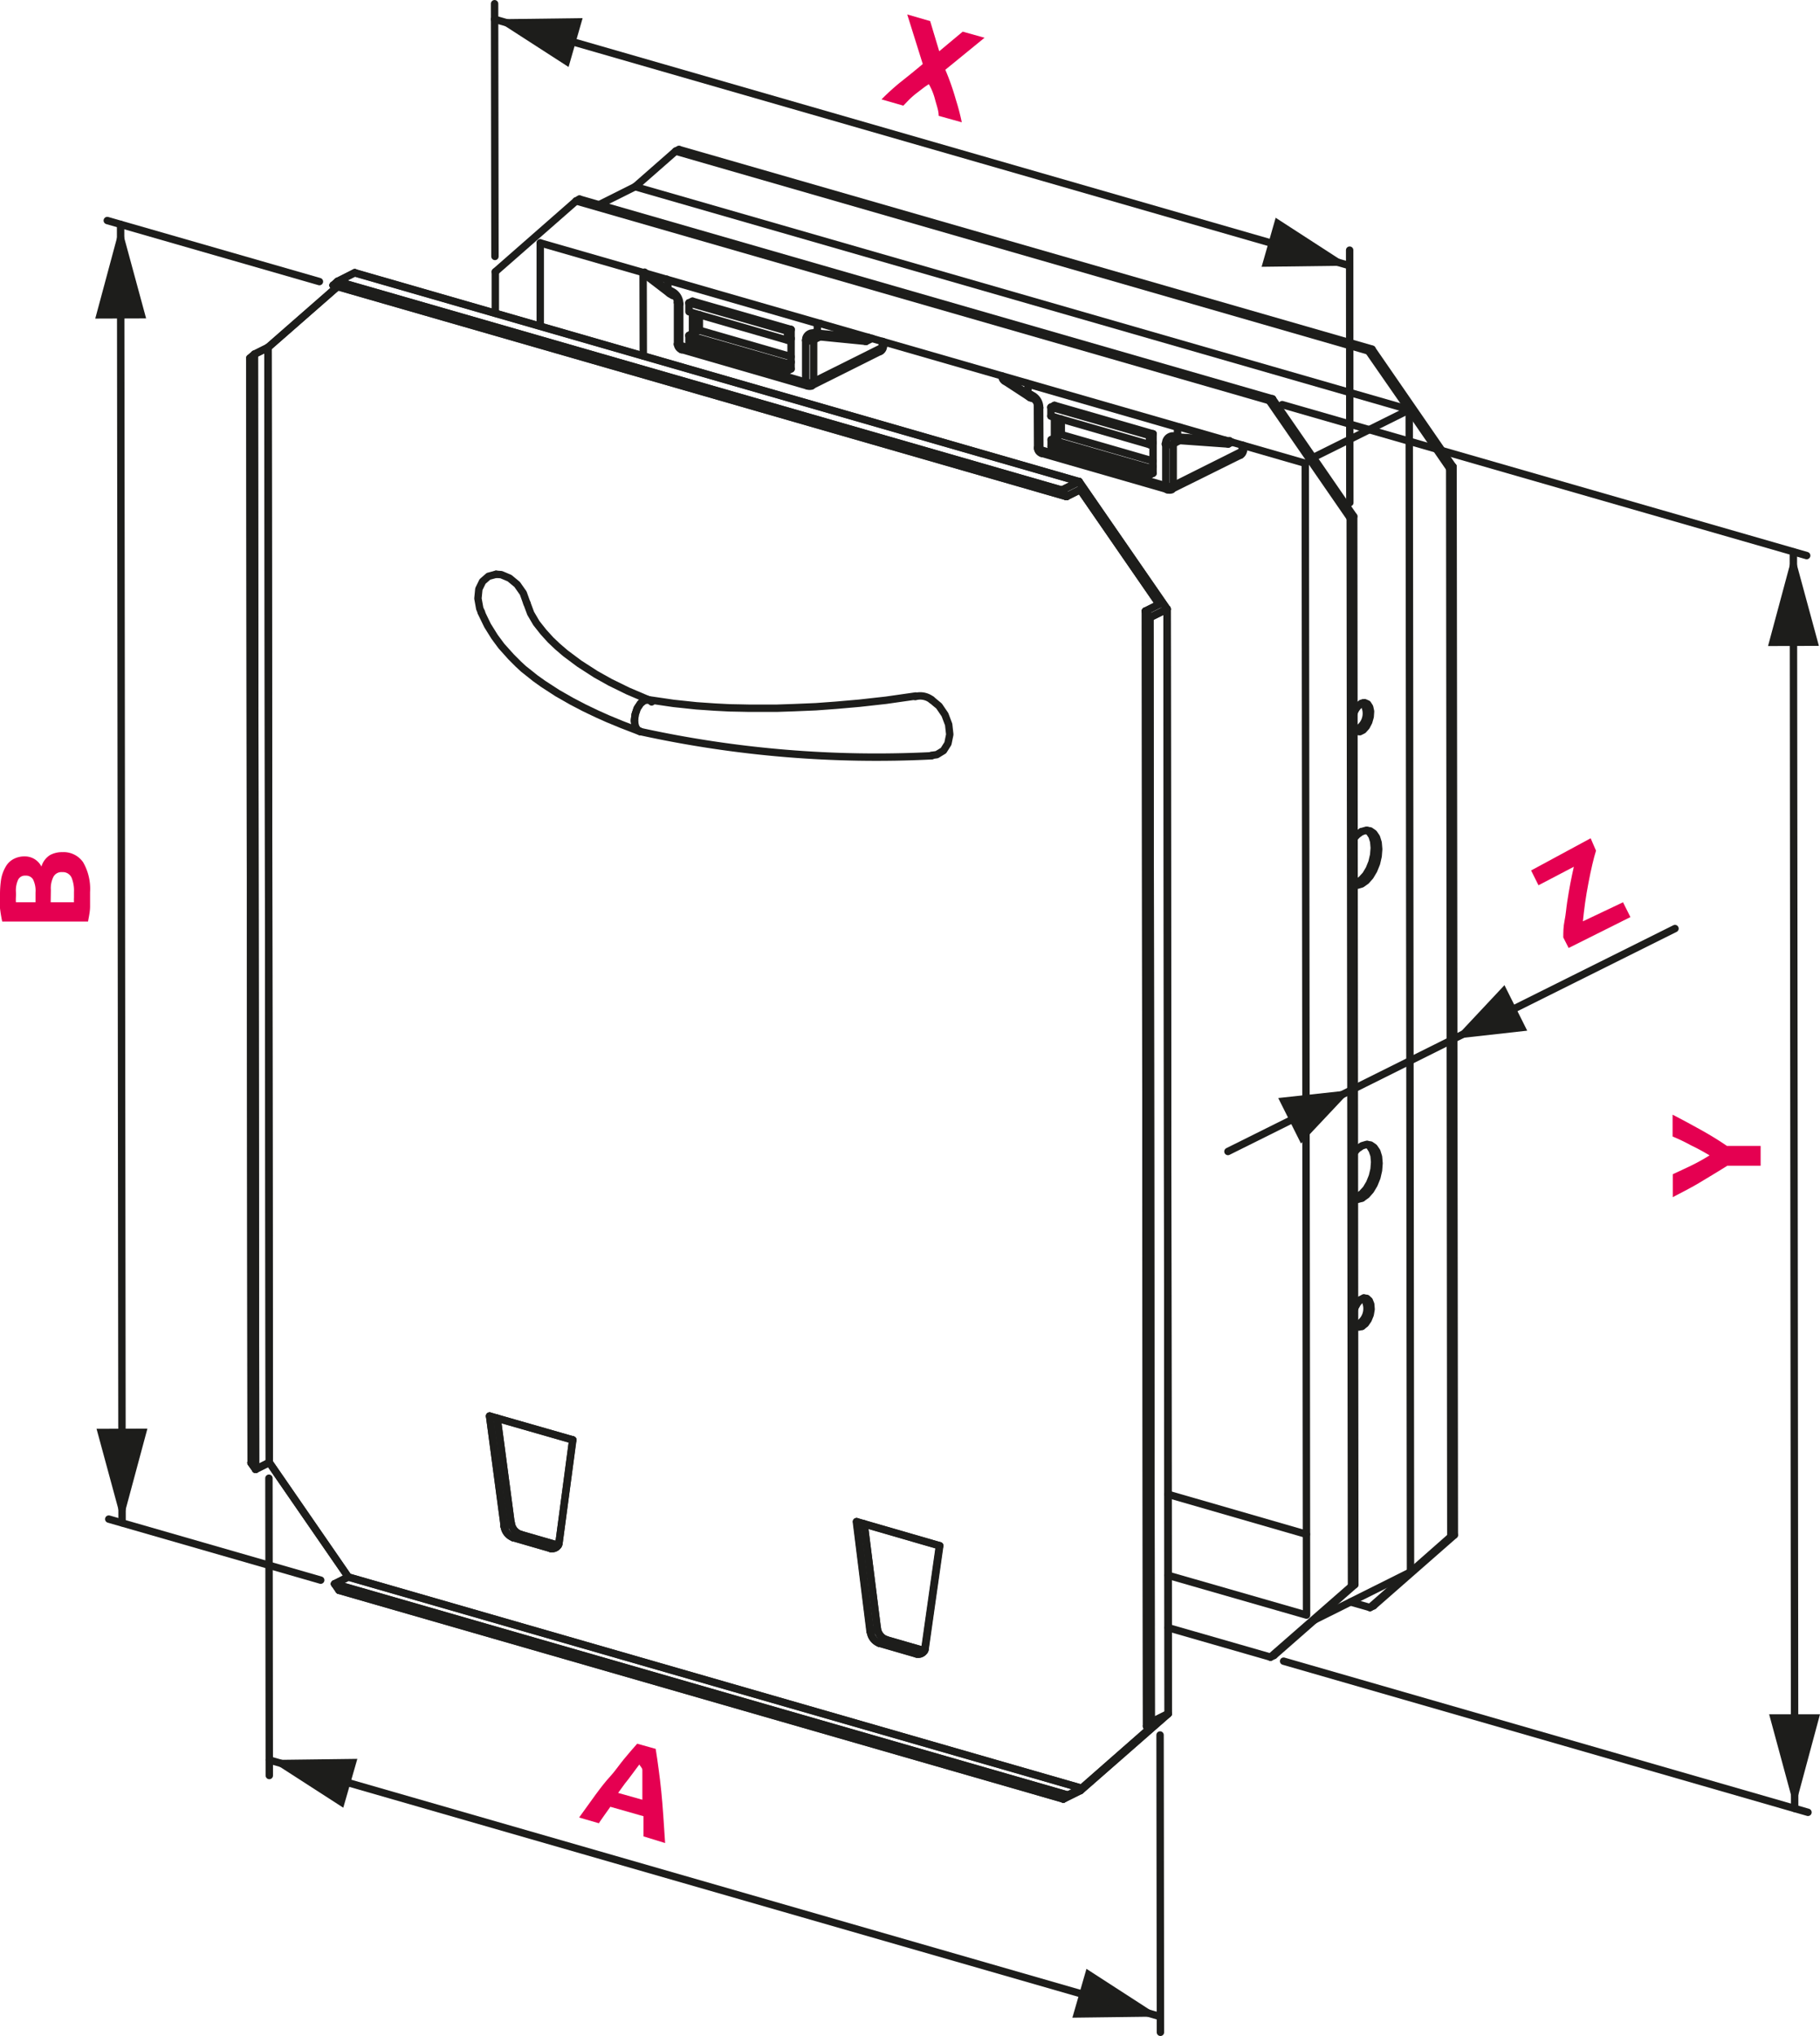 <svg xmlns="http://www.w3.org/2000/svg" width="34.71mm" height="38.82mm" viewBox="0 0 98.4 110.05"><defs><style>.cls-1{fill:none;stroke:#1d1d1b;stroke-linecap:round;stroke-linejoin:round;stroke-width:0.4px;}.cls-2{fill:#1d1d1b;}.cls-3{fill:#e50051;}</style></defs><g id="Warstwa_2" data-name="Warstwa 2"><g id="Warstwa_1-2" data-name="Warstwa 1"><line class="cls-1" x1="63.74" y1="23.81" x2="66.4" y2="24"/><line class="cls-1" x1="66.42" y1="23.99" x2="66.61" y2="23.9"/><line class="cls-1" x1="63.61" y1="23.77" x2="63.73" y2="23.81"/><polyline class="cls-1" points="63.56 23.77 63.57 23.77 63.61 23.77"/><path class="cls-1" d="M64.13,26.7a.34.34,0,0,0,.22,0" transform="translate(-1 -0.23)"/><line class="cls-1" x1="56.32" y1="24.5" x2="63.13" y2="26.46"/><line class="cls-1" x1="63.35" y1="26.44" x2="67.06" y2="24.6"/><line class="cls-1" x1="67.23" y1="24.32" x2="67.23" y2="24.08"/><path class="cls-1" d="M57.09,22.18a.44.44,0,0,0-.26-.42" transform="translate(-1 -0.23)"/><line class="cls-1" x1="56.09" y1="21.95" x2="56.1" y2="24.21"/><line class="cls-1" x1="55.71" y1="21.5" x2="55.83" y2="21.53"/><line class="cls-1" x1="54.32" y1="20.6" x2="55.67" y2="21.48"/><path class="cls-1" d="M68.06,24.83a.33.33,0,0,0,.17-.28" transform="translate(-1 -0.23)"/><path class="cls-1" d="M57.1,24.44a.29.29,0,0,0,.22.29" transform="translate(-1 -0.23)"/><line class="cls-1" x1="44.28" y1="18.2" x2="46.81" y2="18.45"/><line class="cls-1" x1="46.83" y1="18.45" x2="47.15" y2="18.29"/><line class="cls-1" x1="44.15" y1="18.17" x2="44.27" y2="18.2"/><polyline class="cls-1" points="44.1 18.17 44.11 18.16 44.15 18.17"/><path class="cls-1" d="M44.67,21.09a.34.34,0,0,0,.22,0" transform="translate(-1 -0.23)"/><line class="cls-1" x1="36.85" y1="18.89" x2="43.66" y2="20.86"/><line class="cls-1" x1="43.89" y1="20.84" x2="47.59" y2="18.99"/><line class="cls-1" x1="47.76" y1="18.71" x2="47.76" y2="18.47"/><path class="cls-1" d="M37.63,16.57a.43.43,0,0,0-.27-.41" transform="translate(-1 -0.23)"/><line class="cls-1" x1="36.63" y1="16.34" x2="36.63" y2="18.6"/><line class="cls-1" x1="36.24" y1="15.89" x2="36.36" y2="15.92"/><line class="cls-1" x1="34.96" y1="14.92" x2="36.19" y2="15.86"/><path class="cls-1" d="M48.59,19.22a.29.29,0,0,0,.17-.27" transform="translate(-1 -0.23)"/><path class="cls-1" d="M37.63,18.83a.34.34,0,0,0,.22.3" transform="translate(-1 -0.23)"/><polyline class="cls-1" points="49.51 37.62 47.9 37.85 46.46 38.01 45.2 38.12 44.11 38.2 42.92 38.25 42.02 38.28 41.29 38.28 40.86 38.28 40.46 38.28 39.99 38.27 39.45 38.26 38.67 38.22 37.65 38.15 36.42 38.02 35.05 37.82"/><path class="cls-1" d="M35.61,39.77a59.67,59.67,0,0,0,15.77,1.31" transform="translate(-1 -0.23)"/><polyline class="cls-1" points="26.01 33.09 26.36 33.81 26.74 34.42 27.11 34.92 27.63 35.5 28.03 35.9 28.3 36.15 28.59 36.38 28.94 36.66 29.36 36.96 30.13 37.46 30.9 37.9 31.57 38.25 31.86 38.39 32.28 38.59 32.86 38.85 33.61 39.16 34.57 39.53"/><polyline class="cls-1" points="35.1 37.84 33.95 37.35 32.99 36.88 32.22 36.45 31.32 35.87 30.57 35.31 30.15 34.95 29.77 34.59 29.38 34.16 29 33.68 28.69 33.15 28.49 32.61"/><line class="cls-1" x1="68.62" y1="21.65" x2="68.8" y2="21.56"/><line class="cls-1" x1="68.8" y1="21.56" x2="70.99" y2="24.73"/><polyline class="cls-1" points="71 24.73 73.19 27.91 73 28"/><line class="cls-1" x1="68.62" y1="21.65" x2="73" y2="28"/><line class="cls-1" x1="26.78" y1="16.93" x2="26.78" y2="14.69"/><line class="cls-1" x1="31.15" y1="10.86" x2="26.78" y2="14.69"/><line class="cls-1" x1="68.62" y1="21.65" x2="31.15" y2="10.86"/><line class="cls-1" x1="73.07" y1="85.74" x2="73" y2="28"/><line class="cls-1" x1="73.07" y1="85.74" x2="68.69" y2="89.57"/><line class="cls-1" x1="63.16" y1="87.98" x2="68.69" y2="89.57"/><polyline class="cls-1" points="63.16 85.15 70.64 87.3 70.57 25.04"/><line class="cls-1" x1="70.57" y1="25.04" x2="29.21" y2="13.13"/><line class="cls-1" x1="29.21" y1="17.63" x2="29.21" y2="13.13"/><polyline class="cls-1" points="73.07 85.74 73.25 85.65 73.19 27.91"/><line class="cls-1" x1="76.19" y1="22.15" x2="71" y2="24.73"/><line class="cls-1" x1="76.26" y1="84.97" x2="76.19" y2="22.15"/><line class="cls-1" x1="76.26" y1="84.97" x2="71.07" y2="87.56"/><polyline class="cls-1" points="73.61 44.95 73.38 45.12 73.21 45.3"/><polyline class="cls-1" points="73.21 47.84 73.38 47.85 73.62 47.78 73.86 47.61 74.08 47.36 74.27 47.04 74.42 46.67 74.51 46.28 74.54 45.9 74.51 45.55 74.42 45.26 74.27 45.04 74.08 44.91 73.86 44.88 73.61 44.95"/><path class="cls-1" d="M74.61,38.25a1,1,0,0,0-.41.54" transform="translate(-1 -0.23)"/><polyline class="cls-1" points="73.2 39.38 73.22 39.41 73.35 39.53 73.52 39.55 73.7 39.46 73.87 39.27 74 39.02 74.08 38.74 74.1 38.45 74.05 38.22 73.94 38.05 73.78 37.98 73.61 38.02"/><polyline class="cls-1" points="73.64 71.69 73.82 71.55 73.97 71.33 74.08 71.06 74.13 70.77 74.11 70.5 74.03 70.3 73.9 70.18 73.73 70.16 73.55 70.25 73.39 70.44 73.25 70.69 73.24 70.73"/><polyline class="cls-1" points="73.24 71.56 73.31 71.66 73.47 71.73 73.64 71.69"/><polyline class="cls-1" points="73.64 64.76 73.88 64.59 74.1 64.34 74.29 64.02 74.44 63.65 74.53 63.26 74.56 62.88 74.53 62.53 74.44 62.24 74.29 62.02 74.1 61.89 73.88 61.86 73.64 61.93 73.39 62.1 73.23 62.28"/><polyline class="cls-1" points="73.23 64.82 73.4 64.83 73.64 64.76"/><line class="cls-1" x1="34.34" y1="10.09" x2="32.38" y2="11.07"/><line class="cls-1" x1="76.19" y1="22.14" x2="34.34" y2="10.09"/><line class="cls-1" x1="31.15" y1="10.86" x2="31.33" y2="10.76"/><line class="cls-1" x1="68.8" y1="21.56" x2="31.33" y2="10.76"/><line class="cls-1" x1="63.66" y1="23.08" x2="63.67" y2="23.62"/><line class="cls-1" x1="63.82" y1="23.1" x2="63.66" y2="23.08"/><polyline class="cls-1" points="73.99 18.97 74.18 18.88 78.56 25.23"/><line class="cls-1" x1="78.56" y1="25.23" x2="78.38" y2="25.32"/><line class="cls-1" x1="76.19" y1="22.14" x2="78.38" y2="25.32"/><line class="cls-1" x1="73.99" y1="18.97" x2="76.19" y2="22.14"/><path class="cls-1" d="M67.4,24.23s.08-.07.08-.18" transform="translate(-1 -0.23)"/><path class="cls-1" d="M64.67,23.85c0,.11,0,.19.08.19" transform="translate(-1 -0.23)"/><line class="cls-1" x1="55.58" y1="20.76" x2="63.66" y2="23.09"/><line class="cls-1" x1="55.58" y1="20.76" x2="55.49" y2="20.7"/><line class="cls-1" x1="78.44" y1="83.06" x2="78.38" y2="25.32"/><line class="cls-1" x1="78.44" y1="83.06" x2="76.26" y2="84.98"/><line class="cls-1" x1="57.01" y1="22.55" x2="57.01" y2="23.67"/><polyline class="cls-1" points="62.34 25.58 62.34 25.21 62.34 23.93"/><line class="cls-1" x1="62.34" y1="23.45" x2="62.34" y2="23.93"/><line class="cls-1" x1="62.34" y1="23.45" x2="57.01" y2="21.91"/><line class="cls-1" x1="63.51" y1="23.57" x2="63.67" y2="23.62"/><path class="cls-1" d="M64.51,23.8a.4.4,0,0,0-.47.27.3.3,0,0,0,0,.16" transform="translate(-1 -0.23)"/><line class="cls-1" x1="63.03" y1="26.26" x2="63.03" y2="24"/><line class="cls-1" x1="56.22" y1="24.3" x2="63.03" y2="26.26"/><line class="cls-1" x1="56.21" y1="22.04" x2="56.22" y2="24.3"/><path class="cls-1" d="M57.21,22.27a.75.75,0,0,0-.48-.71" transform="translate(-1 -0.23)"/><line class="cls-1" x1="55.58" y1="21.29" x2="55.73" y2="21.33"/><line class="cls-1" x1="55.58" y1="20.76" x2="55.58" y2="21.29"/><line class="cls-1" x1="36.53" y1="8.17" x2="34.34" y2="10.09"/><line class="cls-1" x1="73.99" y1="18.97" x2="36.53" y2="8.17"/><path class="cls-1" d="M64,24.23a.7.7,0,0,0,.43,0v2.26" transform="translate(-1 -0.23)"/><path class="cls-1" d="M64,26.49a.58.58,0,0,0,.43,0" transform="translate(-1 -0.23)"/><polyline class="cls-1" points="78.44 83.06 78.63 82.97 78.56 25.23"/><line class="cls-1" x1="63.46" y1="26.24" x2="67.16" y2="24.39"/><line class="cls-1" x1="62.15" y1="23.54" x2="56.82" y2="22.01"/><line class="cls-1" x1="62.15" y1="24.03" x2="62.15" y2="23.54"/><line class="cls-1" x1="56.82" y1="22.49" x2="62.15" y2="24.03"/><line class="cls-1" x1="56.82" y1="22.01" x2="56.82" y2="22.49"/><line class="cls-1" x1="62.15" y1="23.54" x2="62.34" y2="23.45"/><line class="cls-1" x1="56.82" y1="22.01" x2="57.01" y2="21.91"/><line class="cls-1" x1="62.15" y1="24.03" x2="62.34" y2="23.93"/><line class="cls-1" x1="62.16" y1="25.3" x2="62.34" y2="25.21"/><polyline class="cls-1" points="62.16 25.3 56.83 23.77 57.01 23.67 57.38 23.49"/><line class="cls-1" x1="62.34" y1="24.92" x2="57.38" y2="23.49"/><line class="cls-1" x1="62.16" y1="25.67" x2="62.16" y2="25.3"/><line class="cls-1" x1="56.83" y1="24.14" x2="62.16" y2="25.67"/><line class="cls-1" x1="56.83" y1="23.76" x2="56.83" y2="24.14"/><line class="cls-1" x1="62.16" y1="25.67" x2="62.34" y2="25.58"/><line class="cls-1" x1="36.53" y1="8.17" x2="36.71" y2="8.08"/><line class="cls-1" x1="74.18" y1="18.87" x2="36.71" y2="8.08"/><line class="cls-1" x1="57.38" y1="22.65" x2="57.38" y2="23.49"/><path class="cls-1" d="M74.27,39.71a1,1,0,0,0,.5-1.36.83.83,0,0,0-.07-.13" transform="translate(-1 -0.23)"/><line class="cls-1" x1="54.18" y1="20.38" x2="55.58" y2="21.29"/><line class="cls-1" x1="54.18" y1="20.32" x2="54.18" y2="20.38"/><path class="cls-1" d="M56.58,21.52a.2.2,0,0,0,.13.21" transform="translate(-1 -0.23)"/><path class="cls-1" d="M55.18,20.61a.27.27,0,0,0,.14.22" transform="translate(-1 -0.23)"/><polyline class="cls-1" points="73.21 47.77 73.38 47.71 73.61 47.54 73.84 47.29 74.03 46.97 74.18 46.6 74.27 46.21 74.3 45.83 74.27 45.48 74.18 45.19 74.03 44.97 73.91 44.88"/><line class="cls-1" x1="46.88" y1="18.22" x2="46.88" y2="18.28"/><line class="cls-1" x1="46.88" y1="18.27" x2="44.19" y2="18.01"/><line class="cls-1" x1="44.19" y1="17.48" x2="44.19" y2="18.01"/><line class="cls-1" x1="44.37" y1="17.49" x2="44.19" y2="17.48"/><path class="cls-1" d="M47.81,18.69s.08-.07.07-.18" transform="translate(-1 -0.23)"/><path class="cls-1" d="M45.2,18.24c0,.11,0,.2.08.2" transform="translate(-1 -0.23)"/><polyline class="cls-1" points="73.23 64.75 73.39 64.69 73.63 64.52 73.86 64.27 74.05 63.95 74.2 63.58 74.29 63.2 74.32 62.81 74.29 62.46 74.19 62.17 74.05 61.95 73.93 61.86"/><line class="cls-1" x1="36.11" y1="15.15" x2="36.04" y2="15.09"/><line class="cls-1" x1="36.11" y1="15.15" x2="44.19" y2="17.48"/><line class="cls-1" x1="37.44" y1="16.28" x2="42.77" y2="17.81"/><line class="cls-1" x1="37.44" y1="18.03" x2="37.44" y2="16.91"/><line class="cls-1" x1="42.77" y1="19.94" x2="42.77" y2="19.57"/><line class="cls-1" x1="42.77" y1="18.3" x2="42.77" y2="19.57"/><line class="cls-1" x1="42.77" y1="17.81" x2="42.77" y2="18.3"/><path class="cls-1" d="M45.2,18.24l-.15,0a.39.39,0,0,0-.48.27.76.76,0,0,0,0,.15" transform="translate(-1 -0.23)"/><line class="cls-1" x1="43.56" y1="18.39" x2="43.56" y2="20.66"/><path class="cls-1" d="M44.57,20.89l-6.82-2V16.66a.76.76,0,0,0-.49-.71" transform="translate(-1 -0.23)"/><line class="cls-1" x1="36.26" y1="15.72" x2="36.11" y2="15.68"/><line class="cls-1" x1="36.11" y1="15.15" x2="36.11" y2="15.68"/><path class="cls-1" d="M44.56,18.62a.63.63,0,0,0,.43,0" transform="translate(-1 -0.23)"/><line class="cls-1" x1="43.99" y1="20.63" x2="43.99" y2="18.37"/><path class="cls-1" d="M44.57,20.89a.67.67,0,0,0,.42,0" transform="translate(-1 -0.23)"/><line class="cls-1" x1="47.7" y1="18.78" x2="43.99" y2="20.63"/><line class="cls-1" x1="42.58" y1="17.9" x2="42.77" y2="17.81"/><line class="cls-1" x1="37.25" y1="16.37" x2="42.58" y2="17.9"/><line class="cls-1" x1="37.25" y1="16.37" x2="37.44" y2="16.28"/><line class="cls-1" x1="42.58" y1="18.39" x2="42.77" y2="18.3"/><polyline class="cls-1" points="42.58 17.9 42.58 18.39 37.25 16.85 37.25 16.37"/><line class="cls-1" x1="42.58" y1="20.04" x2="42.77" y2="19.94"/><line class="cls-1" x1="42.58" y1="19.66" x2="42.58" y2="20.04"/><line class="cls-1" x1="42.58" y1="19.66" x2="42.77" y2="19.57"/><line class="cls-1" x1="37.25" y1="18.13" x2="42.58" y2="19.66"/><polyline class="cls-1" points="37.25 18.13 37.44 18.03 37.81 17.85 42.77 19.28"/><polyline class="cls-1" points="42.58 20.04 37.25 18.5 37.25 18.13"/><line class="cls-1" x1="37.81" y1="17.85" x2="37.81" y2="17.01"/><path class="cls-1" d="M74.31,71.88a1,1,0,0,0,.5-1.35.91.91,0,0,0-.07-.14" transform="translate(-1 -0.23)"/><line class="cls-1" x1="71.07" y1="87.56" x2="68.88" y2="89.48"/><line class="cls-1" x1="68.88" y1="89.48" x2="68.69" y2="89.57"/><line class="cls-1" x1="73.25" y1="85.65" x2="71.07" y2="87.56"/><path class="cls-1" d="M37.11,15.91a.22.22,0,0,0,.13.21" transform="translate(-1 -0.23)"/><path class="cls-1" d="M35.85,14.94a.31.31,0,0,0,.11.21" transform="translate(-1 -0.23)"/><line class="cls-1" x1="63.15" y1="80.77" x2="70.63" y2="82.93"/><line class="cls-1" x1="34.78" y1="19.24" x2="34.77" y2="14.73"/><line class="cls-1" x1="74.26" y1="86.8" x2="74.07" y2="86.89"/><line class="cls-1" x1="76.26" y1="84.97" x2="74.07" y2="86.89"/><line class="cls-1" x1="78.63" y1="82.97" x2="74.26" y2="86.8"/><line class="cls-1" x1="73.02" y1="86.59" x2="74.07" y2="86.89"/><line class="cls-1" x1="63.1" y1="32.92" x2="62.17" y2="33.38"/><line class="cls-1" x1="61.93" y1="33.03" x2="62.17" y2="33.38"/><line class="cls-1" x1="62.67" y1="32.66" x2="61.93" y2="33.03"/><line class="cls-1" x1="58.4" y1="26.47" x2="62.67" y2="32.66"/><line class="cls-1" x1="57.66" y1="26.84" x2="58.4" y2="26.47"/><line class="cls-1" x1="57.41" y1="26.49" x2="57.66" y2="26.84"/><line class="cls-1" x1="57.41" y1="26.49" x2="58.34" y2="26.03"/><line class="cls-1" x1="63.1" y1="32.92" x2="58.34" y2="26.02"/><path class="cls-1" d="M51.36,38.05a1,1,0,0,0-.87-.17" transform="translate(-1 -0.23)"/><polyline class="cls-1" points="50.36 40.83 50.65 40.79 51.01 40.57 51.25 40.19 51.35 39.7 51.29 39.16 51.09 38.63 50.77 38.16 50.36 37.82"/><line class="cls-1" x1="26.47" y1="76.54" x2="30.97" y2="77.83"/><line class="cls-1" x1="27.26" y1="82.5" x2="26.47" y2="76.54"/><path class="cls-1" d="M28.26,82.73a.75.75,0,0,0,.49.61" transform="translate(-1 -0.23)"/><line class="cls-1" x1="29.75" y1="83.69" x2="27.74" y2="83.11"/><path class="cls-1" d="M30.75,83.92a.38.38,0,0,0,.47-.25.28.28,0,0,0,0-.09" transform="translate(-1 -0.23)"/><line class="cls-1" x1="30.97" y1="77.83" x2="30.23" y2="83.35"/><line class="cls-1" x1="49.55" y1="89.39" x2="47.54" y2="88.81"/><path class="cls-1" d="M50.55,89.63a.39.39,0,0,0,.47-.25s0-.07,0-.09" transform="translate(-1 -0.23)"/><line class="cls-1" x1="50.81" y1="83.55" x2="50.03" y2="89.05"/><line class="cls-1" x1="46.32" y1="82.25" x2="50.81" y2="83.55"/><line class="cls-1" x1="47.06" y1="88.19" x2="46.32" y2="82.25"/><path class="cls-1" d="M48.06,88.43a.76.76,0,0,0,.48.62" transform="translate(-1 -0.23)"/><line class="cls-1" x1="14.49" y1="18.78" x2="14.56" y2="79.05"/><line class="cls-1" x1="14.49" y1="18.78" x2="18.25" y2="15.49"/><line class="cls-1" x1="62.73" y1="92.93" x2="58.48" y2="96.66"/><line class="cls-1" x1="18.83" y1="85.24" x2="58.48" y2="96.66"/><line class="cls-1" x1="18.83" y1="85.24" x2="14.56" y2="79.05"/><line class="cls-1" x1="61.99" y1="93.3" x2="61.93" y2="33.03"/><line class="cls-1" x1="62.24" y1="93.09" x2="62.17" y2="33.38"/><line class="cls-1" x1="62.24" y1="93.09" x2="61.99" y2="93.3"/><polyline class="cls-1" points="62.24 93.09 63.16 92.63 63.1 32.92"/><line class="cls-1" x1="57.66" y1="26.84" x2="18.01" y2="15.42"/><line class="cls-1" x1="18.01" y1="15.42" x2="18.25" y2="15.21"/><line class="cls-1" x1="57.41" y1="26.49" x2="18.25" y2="15.21"/><line class="cls-1" x1="19.18" y1="14.74" x2="18.25" y2="15.21"/><line class="cls-1" x1="58.34" y1="26.03" x2="19.18" y2="14.75"/><polyline class="cls-1" points="35.05 37.82 35.04 37.82 34.83 37.86 34.63 38.02 34.45 38.29 34.34 38.62 34.3 38.95 34.34 39.25 34.45 39.45 34.61 39.53"/><line class="cls-1" x1="58.42" y1="96.78" x2="57.49" y2="97.24"/><line class="cls-1" x1="57.74" y1="97.03" x2="57.49" y2="97.24"/><line class="cls-1" x1="58.48" y1="96.66" x2="57.74" y2="97.03"/><line class="cls-1" x1="61.99" y1="93.3" x2="62.73" y2="92.93"/><line class="cls-1" x1="58.42" y1="96.78" x2="63.16" y2="92.63"/><line class="cls-1" x1="18.09" y1="85.61" x2="57.74" y2="97.03"/><line class="cls-1" x1="18.09" y1="85.61" x2="18.83" y2="85.24"/><line class="cls-1" x1="18.33" y1="85.96" x2="57.49" y2="97.24"/><line class="cls-1" x1="18.33" y1="85.96" x2="18.09" y2="85.61"/><line class="cls-1" x1="47.43" y1="88.01" x2="46.72" y2="82.37"/><polyline class="cls-1" points="49.98 89.22 49.92 89.21 47.91 88.63"/><path class="cls-1" d="M48.43,88.24a.76.76,0,0,0,.48.62" transform="translate(-1 -0.23)"/><line class="cls-1" x1="13.75" y1="19.15" x2="13.82" y2="79.42"/><line class="cls-1" x1="14.56" y1="79.05" x2="13.82" y2="79.42"/><line class="cls-1" x1="13.75" y1="19.15" x2="14.49" y2="18.78"/><line class="cls-1" x1="13.51" y1="19.36" x2="13.58" y2="79.07"/><line class="cls-1" x1="13.82" y1="79.42" x2="13.57" y2="79.07"/><line class="cls-1" x1="13.51" y1="19.36" x2="13.75" y2="19.15"/><line class="cls-1" x1="47.43" y1="88.01" x2="47.06" y2="88.19"/><line class="cls-1" x1="49.92" y1="89.21" x2="49.55" y2="89.39"/><line class="cls-1" x1="47.91" y1="88.63" x2="47.54" y2="88.81"/><line class="cls-1" x1="30.18" y1="83.52" x2="30.12" y2="83.51"/><line class="cls-1" x1="30.12" y1="83.51" x2="28.11" y2="82.93"/><path class="cls-1" d="M28.64,82.54a.74.74,0,0,0,.48.62" transform="translate(-1 -0.23)"/><line class="cls-1" x1="27.63" y1="82.31" x2="26.88" y2="76.66"/><line class="cls-1" x1="27.63" y1="82.31" x2="27.26" y2="82.5"/><line class="cls-1" x1="30.12" y1="83.51" x2="29.75" y2="83.69"/><line class="cls-1" x1="28.12" y1="82.93" x2="27.74" y2="83.11"/><line class="cls-1" x1="63.1" y1="32.92" x2="62.17" y2="33.38"/><line class="cls-1" x1="61.93" y1="33.03" x2="62.17" y2="33.38"/><line class="cls-1" x1="62.67" y1="32.66" x2="61.93" y2="33.03"/><line class="cls-1" x1="58.4" y1="26.47" x2="62.67" y2="32.66"/><line class="cls-1" x1="57.66" y1="26.84" x2="58.4" y2="26.47"/><line class="cls-1" x1="57.41" y1="26.49" x2="57.66" y2="26.84"/><line class="cls-1" x1="57.41" y1="26.49" x2="58.34" y2="26.03"/><line class="cls-1" x1="63.1" y1="32.92" x2="58.34" y2="26.03"/><polyline class="cls-1" points="26.82 31.04 27.1 31.06 27.55 31.25 27.96 31.59 28.29 32.06 28.48 32.59 28.49 32.61"/><polyline class="cls-1" points="26.03 33.09 25.94 32.9 25.84 32.35 25.89 31.84 26.09 31.43 26.41 31.15 26.82 31.04"/><path class="cls-1" d="M48.06,88.43a.76.76,0,0,0,.48.62" transform="translate(-1 -0.23)"/><path class="cls-1" d="M48.54,89.05l2,.58a.39.39,0,0,0,.47-.25s0-.07,0-.09l.78-5.51-4.49-1.3.74,5.94" transform="translate(-1 -0.23)"/><line class="cls-1" x1="30.23" y1="83.35" x2="30.96" y2="77.83"/><polyline class="cls-1" points="30.97 77.83 26.47 76.54 27.27 82.5"/><path class="cls-1" d="M28.26,82.73a.75.75,0,0,0,.49.61l2,.58a.38.38,0,0,0,.47-.25.28.28,0,0,0,0-.09" transform="translate(-1 -0.23)"/><polyline class="cls-1" points="14.56 79.05 14.49 18.78 18.25 15.49"/><line class="cls-1" x1="62.73" y1="92.93" x2="58.48" y2="96.66"/><polyline class="cls-1" points="58.48 96.66 18.83 85.24 14.56 79.05"/><line class="cls-1" x1="61.93" y1="33.03" x2="61.99" y2="93.3"/><polyline class="cls-1" points="62.17 33.38 62.24 93.09 61.99 93.3"/><line class="cls-1" x1="62.24" y1="93.09" x2="63.16" y2="92.63"/><line class="cls-1" x1="63.1" y1="32.92" x2="63.16" y2="92.63"/><line class="cls-1" x1="18.01" y1="15.42" x2="57.66" y2="26.84"/><polyline class="cls-1" points="18.01 15.42 18.25 15.21 57.41 26.49"/><line class="cls-1" x1="19.18" y1="14.74" x2="18.25" y2="15.21"/><line class="cls-1" x1="19.18" y1="14.74" x2="58.34" y2="26.03"/><polyline class="cls-1" points="35.23 37.94 35.21 37.91 35.1 37.85"/><polyline class="cls-1" points="35.03 37.82 34.83 37.86 34.63 38.02 34.45 38.29 34.34 38.62 34.3 38.95 34.34 39.25 34.45 39.45 34.63 39.55 34.64 39.55"/><line class="cls-1" x1="58.42" y1="96.78" x2="57.49" y2="97.24"/><line class="cls-1" x1="57.74" y1="97.03" x2="57.49" y2="97.24"/><line class="cls-1" x1="58.48" y1="96.66" x2="57.74" y2="97.03"/><line class="cls-1" x1="61.99" y1="93.3" x2="62.73" y2="92.93"/><line class="cls-1" x1="58.42" y1="96.78" x2="63.16" y2="92.63"/><polyline class="cls-1" points="57.74 97.03 18.09 85.61 18.83 85.24"/><line class="cls-1" x1="57.49" y1="97.24" x2="18.33" y2="85.96"/><line class="cls-1" x1="18.33" y1="85.96" x2="18.09" y2="85.61"/><line class="cls-1" x1="49.92" y1="89.21" x2="49.98" y2="89.22"/><line class="cls-1" x1="47.91" y1="88.63" x2="49.92" y2="89.21"/><path class="cls-1" d="M48.43,88.24a.76.76,0,0,0,.48.62" transform="translate(-1 -0.23)"/><line class="cls-1" x1="46.72" y1="82.37" x2="47.43" y2="88.01"/><line class="cls-1" x1="13.58" y1="79.07" x2="13.51" y2="19.36"/><line class="cls-1" x1="13.82" y1="79.42" x2="13.75" y2="19.15"/><line class="cls-1" x1="13.82" y1="79.42" x2="13.57" y2="79.07"/><line class="cls-1" x1="13.51" y1="19.36" x2="13.75" y2="19.15"/><line class="cls-1" x1="14.56" y1="79.05" x2="13.82" y2="79.42"/><line class="cls-1" x1="13.75" y1="19.15" x2="14.49" y2="18.78"/><line class="cls-1" x1="47.43" y1="88.01" x2="47.06" y2="88.19"/><line class="cls-1" x1="49.92" y1="89.21" x2="49.55" y2="89.39"/><line class="cls-1" x1="47.91" y1="88.63" x2="47.54" y2="88.81"/><line class="cls-1" x1="28.12" y1="82.93" x2="30.12" y2="83.51"/><path class="cls-1" d="M28.64,82.54a.74.74,0,0,0,.48.62" transform="translate(-1 -0.23)"/><line class="cls-1" x1="26.88" y1="76.66" x2="27.63" y2="82.31"/><line class="cls-1" x1="30.12" y1="83.51" x2="30.18" y2="83.52"/><line class="cls-1" x1="27.63" y1="82.31" x2="27.26" y2="82.5"/><line class="cls-1" x1="30.12" y1="83.51" x2="29.75" y2="83.69"/><line class="cls-1" x1="28.12" y1="82.93" x2="27.74" y2="83.11"/><line class="cls-1" x1="63.67" y1="23.62" x2="66.27" y2="23.8"/><path class="cls-1" d="M64.51,23.8a.22.22,0,0,0,.1.21" transform="translate(-1 -0.23)"/><path class="cls-1" d="M64.56,24a.22.22,0,0,0-.1.21" transform="translate(-1 -0.23)"/><line class="cls-1" x1="63.78" y1="23.81" x2="63.45" y2="23.98"/><line class="cls-1" x1="67.16" y1="24.39" x2="67.16" y2="24.06"/><path class="cls-1" d="M64.35,26.68a.23.23,0,0,0,.11-.21" transform="translate(-1 -0.23)"/><path class="cls-1" d="M64,26.49a.2.2,0,0,0,.1.21" transform="translate(-1 -0.23)"/><path class="cls-1" d="M57.22,24.53a.18.18,0,0,0,.1.2" transform="translate(-1 -0.23)"/><path class="cls-1" d="M68.06,24.83a.23.23,0,0,0,.11-.21" transform="translate(-1 -0.23)"/><path class="cls-1" d="M68.17,24.62s0,0,.06-.07" transform="translate(-1 -0.23)"/><polyline class="cls-1" points="56.21 22.04 56.17 22.02 56.13 22 56.11 21.98 56.1 21.96 56.09 21.95"/><path class="cls-1" d="M56.73,21.56a.18.18,0,0,0,.1.2" transform="translate(-1 -0.23)"/><polyline class="cls-1" points="56.22 24.3 56.17 24.29 56.14 24.27 56.11 24.25 56.1 24.22 56.1 24.21"/><line class="cls-1" x1="46.96" y1="18.24" x2="46.88" y2="18.28"/><path class="cls-1" d="M45.05,18.2a.18.18,0,0,0,.1.2" transform="translate(-1 -0.23)"/><path class="cls-1" d="M45.1,18.4a.2.2,0,0,0-.11.2" transform="translate(-1 -0.23)"/><line class="cls-1" x1="43.99" y1="18.37" x2="44.32" y2="18.21"/><line class="cls-1" x1="47.7" y1="18.45" x2="47.7" y2="18.79"/><path class="cls-1" d="M44.89,21.07a.21.21,0,0,0,.1-.2" transform="translate(-1 -0.23)"/><path class="cls-1" d="M44.57,20.89a.18.18,0,0,0,.1.2" transform="translate(-1 -0.23)"/><path class="cls-1" d="M37.75,18.93a.21.21,0,0,0,.1.2" transform="translate(-1 -0.23)"/><path class="cls-1" d="M48.59,19.22a.22.22,0,0,0,.11-.2" transform="translate(-1 -0.23)"/><path class="cls-1" d="M48.7,19a.09.09,0,0,0,.06-.07" transform="translate(-1 -0.23)"/><path class="cls-1" d="M37.26,16a.21.21,0,0,0,.1.2" transform="translate(-1 -0.23)"/><polyline class="cls-1" points="36.75 16.43 36.71 16.41 36.67 16.4 36.65 16.38 36.63 16.35 36.63 16.34"/><line class="cls-1" x1="36.11" y1="15.68" x2="34.94" y2="14.78"/><polyline class="cls-1" points="36.75 18.69 36.71 18.68 36.67 18.66 36.65 18.64 36.63 18.62 36.63 18.6"/><polyline class="cls-2" points="6.52 12.13 5.15 17.22 7.9 17.21"/><polyline class="cls-2" points="6.6 82.31 7.97 77.22 5.22 77.23"/><line class="cls-1" x1="17.27" y1="15.22" x2="5.8" y2="11.92"/><line class="cls-1" x1="17.34" y1="85.41" x2="5.88" y2="82.11"/><line class="cls-1" x1="6.52" y1="12.13" x2="6.6" y2="82.31"/><path class="cls-3" d="M5.87,48.45c0,.26,0,.52,0,.78s-.06.53-.11.81H1.12A7.07,7.07,0,0,1,1,49.32q0-.39,0-.72a5.44,5.44,0,0,1,.06-.84,2,2,0,0,1,.23-.65,1.06,1.06,0,0,1,.41-.43,1.24,1.24,0,0,1,.64-.16,1,1,0,0,1,.9.55,1.1,1.1,0,0,1,.46-.62,1.35,1.35,0,0,1,.67-.16,1.28,1.28,0,0,1,1.12.54A2.87,2.87,0,0,1,5.87,48.45ZM2.92,49v-.52a1.39,1.39,0,0,0-.13-.71.44.44,0,0,0-.41-.21.41.41,0,0,0-.4.22,1.37,1.37,0,0,0-.12.64,2.91,2.91,0,0,1,0,.3,2.3,2.3,0,0,0,0,.28Zm.82,0H5a2.46,2.46,0,0,1,0-.26v-.3a1.84,1.84,0,0,0-.13-.77.52.52,0,0,0-.51-.3.49.49,0,0,0-.47.25,1.37,1.37,0,0,0-.14.71Z" transform="translate(-1 -0.23)"/><polyline class="cls-2" points="14.56 95.13 18.56 97.71 19.32 95.07"/><polyline class="cls-2" points="62.73 109 58.74 106.42 57.98 109.06"/><line class="cls-1" x1="14.54" y1="79.9" x2="14.56" y2="95.97"/><line class="cls-1" x1="62.72" y1="93.78" x2="62.74" y2="109.85"/><line class="cls-1" x1="14.56" y1="95.13" x2="62.73" y2="109"/><path class="cls-3" d="M35.79,99.49c0-.18,0-.36,0-.54l0-.55L34,97.89l-.32.45c-.1.15-.21.29-.3.44l-1.07-.31.88-1.22c.28-.38.54-.72.8-1s.5-.64.74-.93.48-.57.72-.84l1,.28c.06.36.11.73.16,1.1s.1.77.14,1.18.08.85.11,1.31.07,1,.1,1.5Zm-.22-3.89-.18.24-.26.35c-.1.14-.21.28-.34.44l-.37.51,1.31.37c0-.22,0-.43,0-.62s0-.39,0-.55,0-.32,0-.44S35.58,95.67,35.57,95.6Z" transform="translate(-1 -0.23)"/><polyline class="cls-2" points="78.62 56.15 82.57 55.71 81.34 53.25"/><polyline class="cls-2" points="73.06 58.92 69.11 59.35 70.34 61.81"/><line class="cls-1" x1="78.62" y1="56.14" x2="90.56" y2="50.19"/><polyline class="cls-1" points="78.62 56.15 73.06 58.92 66.39 62.24"/><path class="cls-3" d="M87.29,46.21c-.06.19-.13.45-.2.75s-.14.63-.21,1-.13.71-.18,1.07-.09.71-.12,1L88.75,49l.4.8-3.34,1.67-.29-.57c0-.27,0-.57.07-.91s.09-.68.14-1,.11-.69.17-1,.13-.64.19-.91l-1.91,1-.4-.8L87,45.54Z" transform="translate(-1 -0.23)"/><polyline class="cls-2" points="97.03 97.75 98.4 92.66 95.65 92.66"/><polyline class="cls-2" points="96.96 29.83 95.59 34.92 98.34 34.91"/><line class="cls-1" x1="69.4" y1="89.79" x2="97.75" y2="97.96"/><line class="cls-1" x1="69.32" y1="21.87" x2="97.68" y2="30.03"/><line class="cls-1" x1="97.03" y1="97.75" x2="96.96" y2="29.83"/><path class="cls-3" d="M93.43,62.68c-.32-.19-.64-.37-1-.54a9.85,9.85,0,0,0-1-.48V60.48c.51.26,1,.53,1.49.8s1,.58,1.45.89h1.82v1.07h-1.8c-.49.31-1,.61-1.46.89s-1,.55-1.49.81V63.7c.32-.15.65-.3,1-.47S93.11,62.88,93.43,62.68Z" transform="translate(-1 -0.23)"/><polyline class="cls-2" points="72.97 14.36 68.97 11.77 68.21 14.42"/><polyline class="cls-2" points="26.74 1.04 30.74 3.62 31.5 0.98"/><line class="cls-1" x1="72.98" y1="27.17" x2="72.97" y2="13.52"/><line class="cls-1" x1="26.76" y1="13.86" x2="26.74" y2="0.2"/><line class="cls-1" x1="72.97" y1="14.36" x2="26.74" y2="1.04"/><path class="cls-3" d="M51.75,6.49c0-.29-.12-.59-.2-.9a3.27,3.27,0,0,0-.33-.81A3.84,3.84,0,0,0,50.9,5l-.39.3a4.4,4.4,0,0,0-.39.35l-.28.29L48.66,5.6a12.93,12.93,0,0,1,1-.91c.38-.3.78-.62,1.23-1l-.84-2.68,1.24.36L51.78,3l1.27-1.06,1.18.33L52.11,4a13.35,13.35,0,0,1,.57,1.62A12.16,12.16,0,0,1,53,6.84Z" transform="translate(-1 -0.23)"/></g></g></svg>